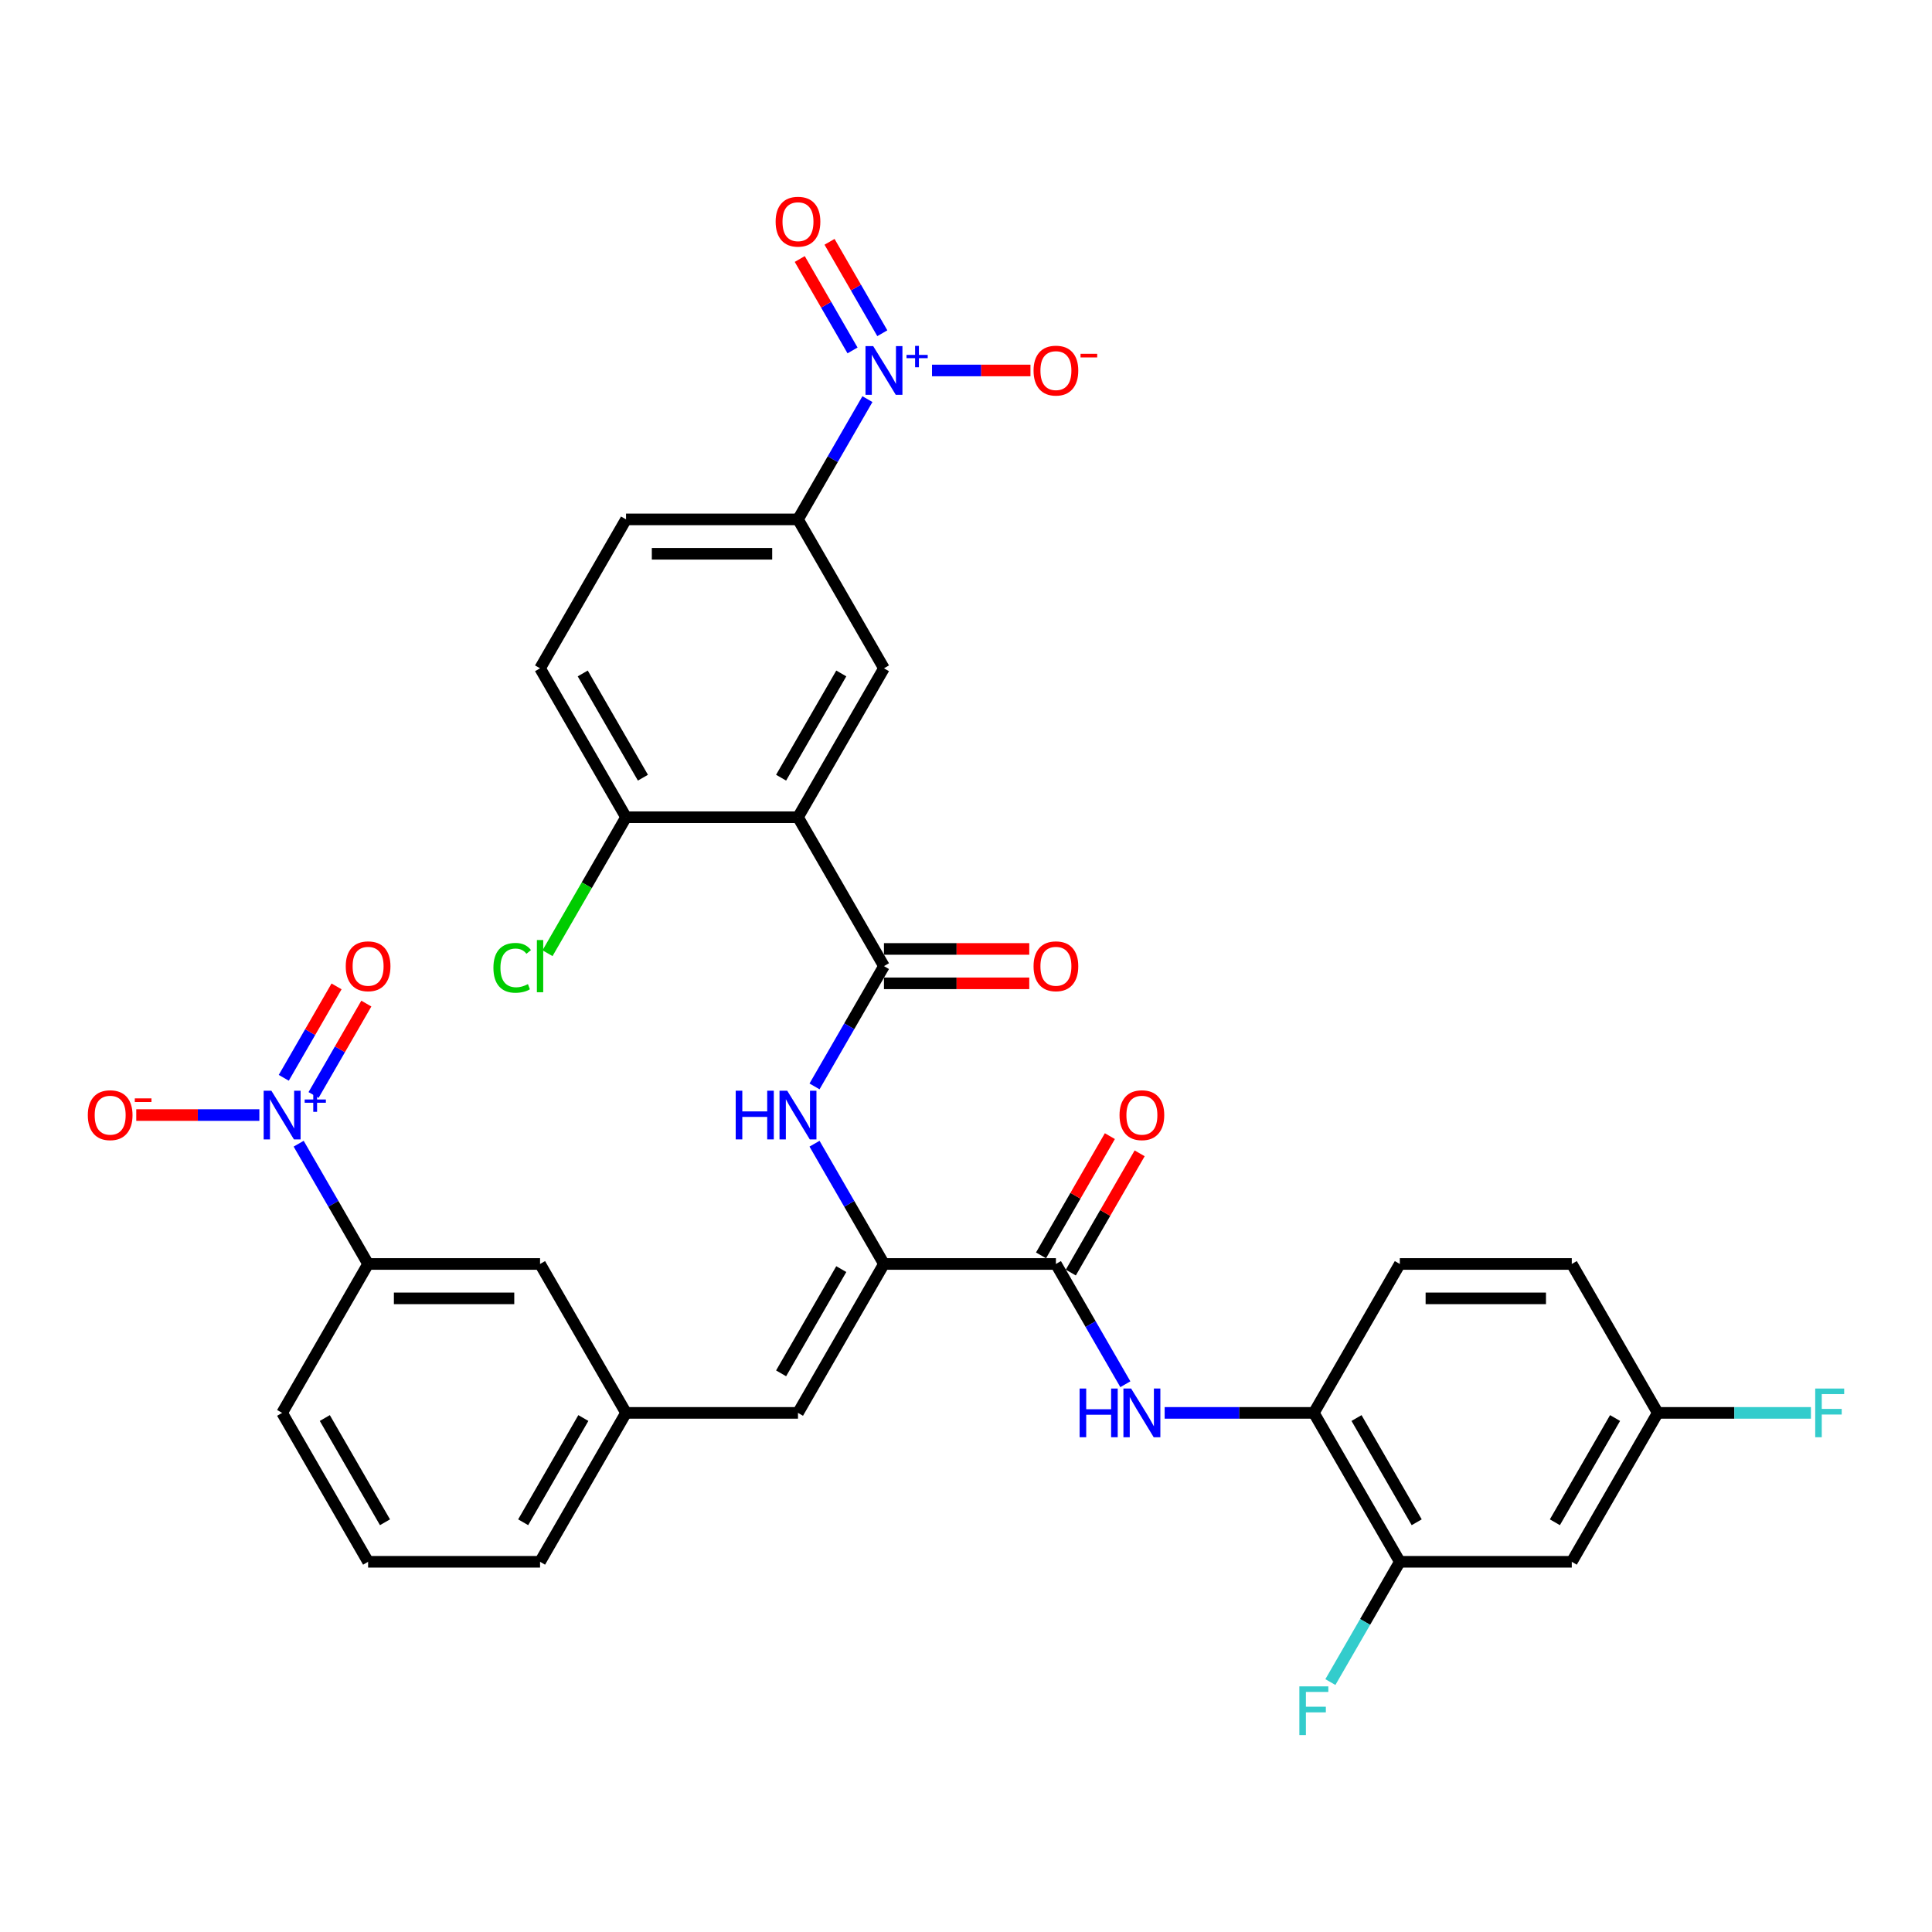 <?xml version='1.0' encoding='iso-8859-1'?>
<svg version='1.1' baseProfile='full'
              xmlns='http://www.w3.org/2000/svg'
                      xmlns:rdkit='http://www.rdkit.org/xml'
                      xmlns:xlink='http://www.w3.org/1999/xlink'
                  xml:space='preserve'
width='1000px' height='1000px' viewBox='0 0 1000 1000'>
<!-- END OF HEADER -->
<rect style='opacity:1.0;fill:#FFFFFF;stroke:none' width='1000' height='1000' x='0' y='0'> </rect>
<path class='bond-2' d='M 413.036,422.993 L 457.537,500.071' style='fill:none;fill-rule:evenodd;stroke:#000000;stroke-width:6px;stroke-linecap:butt;stroke-linejoin:miter;stroke-opacity:1' />
<path class='bond-6' d='M 413.036,422.993 L 457.537,345.914' style='fill:none;fill-rule:evenodd;stroke:#000000;stroke-width:6px;stroke-linecap:butt;stroke-linejoin:miter;stroke-opacity:1' />
<path class='bond-6' d='M 404.295,402.531 L 435.446,348.576' style='fill:none;fill-rule:evenodd;stroke:#000000;stroke-width:6px;stroke-linecap:butt;stroke-linejoin:miter;stroke-opacity:1' />
<path class='bond-13' d='M 413.036,422.993 L 324.033,422.993' style='fill:none;fill-rule:evenodd;stroke:#000000;stroke-width:6px;stroke-linecap:butt;stroke-linejoin:miter;stroke-opacity:1' />
<path class='bond-0' d='M 448.976,206.585 L 431.006,237.71' style='fill:none;fill-rule:evenodd;stroke:#0000FF;stroke-width:6px;stroke-linecap:butt;stroke-linejoin:miter;stroke-opacity:1' />
<path class='bond-0' d='M 431.006,237.71 L 413.036,268.836' style='fill:none;fill-rule:evenodd;stroke:#000000;stroke-width:6px;stroke-linecap:butt;stroke-linejoin:miter;stroke-opacity:1' />
<path class='bond-15' d='M 482.408,191.757 L 507.887,191.757' style='fill:none;fill-rule:evenodd;stroke:#0000FF;stroke-width:6px;stroke-linecap:butt;stroke-linejoin:miter;stroke-opacity:1' />
<path class='bond-15' d='M 507.887,191.757 L 533.366,191.757' style='fill:none;fill-rule:evenodd;stroke:#FF0000;stroke-width:6px;stroke-linecap:butt;stroke-linejoin:miter;stroke-opacity:1' />
<path class='bond-18' d='M 456.684,172.479 L 443.025,148.821' style='fill:none;fill-rule:evenodd;stroke:#0000FF;stroke-width:6px;stroke-linecap:butt;stroke-linejoin:miter;stroke-opacity:1' />
<path class='bond-18' d='M 443.025,148.821 L 429.365,125.162' style='fill:none;fill-rule:evenodd;stroke:#FF0000;stroke-width:6px;stroke-linecap:butt;stroke-linejoin:miter;stroke-opacity:1' />
<path class='bond-18' d='M 441.268,181.379 L 427.609,157.721' style='fill:none;fill-rule:evenodd;stroke:#0000FF;stroke-width:6px;stroke-linecap:butt;stroke-linejoin:miter;stroke-opacity:1' />
<path class='bond-18' d='M 427.609,157.721 L 413.95,134.062' style='fill:none;fill-rule:evenodd;stroke:#FF0000;stroke-width:6px;stroke-linecap:butt;stroke-linejoin:miter;stroke-opacity:1' />
<path class='bond-1' d='M 154.588,591.978 L 172.559,623.103' style='fill:none;fill-rule:evenodd;stroke:#0000FF;stroke-width:6px;stroke-linecap:butt;stroke-linejoin:miter;stroke-opacity:1' />
<path class='bond-1' d='M 172.559,623.103 L 190.529,654.228' style='fill:none;fill-rule:evenodd;stroke:#000000;stroke-width:6px;stroke-linecap:butt;stroke-linejoin:miter;stroke-opacity:1' />
<path class='bond-14' d='M 134.244,577.15 L 102.385,577.15' style='fill:none;fill-rule:evenodd;stroke:#0000FF;stroke-width:6px;stroke-linecap:butt;stroke-linejoin:miter;stroke-opacity:1' />
<path class='bond-14' d='M 102.385,577.15 L 70.526,577.15' style='fill:none;fill-rule:evenodd;stroke:#FF0000;stroke-width:6px;stroke-linecap:butt;stroke-linejoin:miter;stroke-opacity:1' />
<path class='bond-17' d='M 162.296,566.772 L 175.955,543.114' style='fill:none;fill-rule:evenodd;stroke:#0000FF;stroke-width:6px;stroke-linecap:butt;stroke-linejoin:miter;stroke-opacity:1' />
<path class='bond-17' d='M 175.955,543.114 L 189.615,519.455' style='fill:none;fill-rule:evenodd;stroke:#FF0000;stroke-width:6px;stroke-linecap:butt;stroke-linejoin:miter;stroke-opacity:1' />
<path class='bond-17' d='M 146.881,557.872 L 160.54,534.213' style='fill:none;fill-rule:evenodd;stroke:#0000FF;stroke-width:6px;stroke-linecap:butt;stroke-linejoin:miter;stroke-opacity:1' />
<path class='bond-17' d='M 160.54,534.213 L 174.199,510.555' style='fill:none;fill-rule:evenodd;stroke:#FF0000;stroke-width:6px;stroke-linecap:butt;stroke-linejoin:miter;stroke-opacity:1' />
<path class='bond-5' d='M 457.537,500.071 L 439.567,531.197' style='fill:none;fill-rule:evenodd;stroke:#000000;stroke-width:6px;stroke-linecap:butt;stroke-linejoin:miter;stroke-opacity:1' />
<path class='bond-5' d='M 439.567,531.197 L 421.596,562.322' style='fill:none;fill-rule:evenodd;stroke:#0000FF;stroke-width:6px;stroke-linecap:butt;stroke-linejoin:miter;stroke-opacity:1' />
<path class='bond-19' d='M 457.537,508.971 L 495.14,508.971' style='fill:none;fill-rule:evenodd;stroke:#000000;stroke-width:6px;stroke-linecap:butt;stroke-linejoin:miter;stroke-opacity:1' />
<path class='bond-19' d='M 495.14,508.971 L 532.744,508.971' style='fill:none;fill-rule:evenodd;stroke:#FF0000;stroke-width:6px;stroke-linecap:butt;stroke-linejoin:miter;stroke-opacity:1' />
<path class='bond-19' d='M 457.537,491.171 L 495.14,491.171' style='fill:none;fill-rule:evenodd;stroke:#000000;stroke-width:6px;stroke-linecap:butt;stroke-linejoin:miter;stroke-opacity:1' />
<path class='bond-19' d='M 495.14,491.171 L 532.744,491.171' style='fill:none;fill-rule:evenodd;stroke:#FF0000;stroke-width:6px;stroke-linecap:butt;stroke-linejoin:miter;stroke-opacity:1' />
<path class='bond-3' d='M 457.537,654.228 L 439.567,623.103' style='fill:none;fill-rule:evenodd;stroke:#000000;stroke-width:6px;stroke-linecap:butt;stroke-linejoin:miter;stroke-opacity:1' />
<path class='bond-3' d='M 439.567,623.103 L 421.596,591.978' style='fill:none;fill-rule:evenodd;stroke:#0000FF;stroke-width:6px;stroke-linecap:butt;stroke-linejoin:miter;stroke-opacity:1' />
<path class='bond-4' d='M 457.537,654.228 L 546.539,654.228' style='fill:none;fill-rule:evenodd;stroke:#000000;stroke-width:6px;stroke-linecap:butt;stroke-linejoin:miter;stroke-opacity:1' />
<path class='bond-9' d='M 457.537,654.228 L 413.036,731.307' style='fill:none;fill-rule:evenodd;stroke:#000000;stroke-width:6px;stroke-linecap:butt;stroke-linejoin:miter;stroke-opacity:1' />
<path class='bond-9' d='M 435.446,656.89 L 404.295,710.845' style='fill:none;fill-rule:evenodd;stroke:#000000;stroke-width:6px;stroke-linecap:butt;stroke-linejoin:miter;stroke-opacity:1' />
<path class='bond-7' d='M 546.539,654.228 L 564.51,685.354' style='fill:none;fill-rule:evenodd;stroke:#000000;stroke-width:6px;stroke-linecap:butt;stroke-linejoin:miter;stroke-opacity:1' />
<path class='bond-7' d='M 564.51,685.354 L 582.48,716.479' style='fill:none;fill-rule:evenodd;stroke:#0000FF;stroke-width:6px;stroke-linecap:butt;stroke-linejoin:miter;stroke-opacity:1' />
<path class='bond-22' d='M 554.247,658.678 L 572.063,627.82' style='fill:none;fill-rule:evenodd;stroke:#000000;stroke-width:6px;stroke-linecap:butt;stroke-linejoin:miter;stroke-opacity:1' />
<path class='bond-22' d='M 572.063,627.82 L 589.879,596.962' style='fill:none;fill-rule:evenodd;stroke:#FF0000;stroke-width:6px;stroke-linecap:butt;stroke-linejoin:miter;stroke-opacity:1' />
<path class='bond-22' d='M 538.832,649.778 L 556.648,618.92' style='fill:none;fill-rule:evenodd;stroke:#000000;stroke-width:6px;stroke-linecap:butt;stroke-linejoin:miter;stroke-opacity:1' />
<path class='bond-22' d='M 556.648,618.92 L 574.464,588.061' style='fill:none;fill-rule:evenodd;stroke:#FF0000;stroke-width:6px;stroke-linecap:butt;stroke-linejoin:miter;stroke-opacity:1' />
<path class='bond-8' d='M 457.537,345.914 L 413.036,268.836' style='fill:none;fill-rule:evenodd;stroke:#000000;stroke-width:6px;stroke-linecap:butt;stroke-linejoin:miter;stroke-opacity:1' />
<path class='bond-10' d='M 602.825,731.307 L 641.434,731.307' style='fill:none;fill-rule:evenodd;stroke:#0000FF;stroke-width:6px;stroke-linecap:butt;stroke-linejoin:miter;stroke-opacity:1' />
<path class='bond-10' d='M 641.434,731.307 L 680.043,731.307' style='fill:none;fill-rule:evenodd;stroke:#000000;stroke-width:6px;stroke-linecap:butt;stroke-linejoin:miter;stroke-opacity:1' />
<path class='bond-34' d='M 413.036,268.836 L 324.033,268.836' style='fill:none;fill-rule:evenodd;stroke:#000000;stroke-width:6px;stroke-linecap:butt;stroke-linejoin:miter;stroke-opacity:1' />
<path class='bond-34' d='M 399.685,286.636 L 337.383,286.636' style='fill:none;fill-rule:evenodd;stroke:#000000;stroke-width:6px;stroke-linecap:butt;stroke-linejoin:miter;stroke-opacity:1' />
<path class='bond-20' d='M 413.036,731.307 L 324.033,731.307' style='fill:none;fill-rule:evenodd;stroke:#000000;stroke-width:6px;stroke-linecap:butt;stroke-linejoin:miter;stroke-opacity:1' />
<path class='bond-12' d='M 680.043,731.307 L 724.545,808.385' style='fill:none;fill-rule:evenodd;stroke:#000000;stroke-width:6px;stroke-linecap:butt;stroke-linejoin:miter;stroke-opacity:1' />
<path class='bond-12' d='M 702.134,733.968 L 733.285,787.923' style='fill:none;fill-rule:evenodd;stroke:#000000;stroke-width:6px;stroke-linecap:butt;stroke-linejoin:miter;stroke-opacity:1' />
<path class='bond-25' d='M 680.043,731.307 L 724.545,654.228' style='fill:none;fill-rule:evenodd;stroke:#000000;stroke-width:6px;stroke-linecap:butt;stroke-linejoin:miter;stroke-opacity:1' />
<path class='bond-11' d='M 190.529,654.228 L 279.532,654.228' style='fill:none;fill-rule:evenodd;stroke:#000000;stroke-width:6px;stroke-linecap:butt;stroke-linejoin:miter;stroke-opacity:1' />
<path class='bond-11' d='M 203.879,672.029 L 266.181,672.029' style='fill:none;fill-rule:evenodd;stroke:#000000;stroke-width:6px;stroke-linecap:butt;stroke-linejoin:miter;stroke-opacity:1' />
<path class='bond-35' d='M 190.529,654.228 L 146.028,731.307' style='fill:none;fill-rule:evenodd;stroke:#000000;stroke-width:6px;stroke-linecap:butt;stroke-linejoin:miter;stroke-opacity:1' />
<path class='bond-16' d='M 724.545,808.385 L 813.547,808.385' style='fill:none;fill-rule:evenodd;stroke:#000000;stroke-width:6px;stroke-linecap:butt;stroke-linejoin:miter;stroke-opacity:1' />
<path class='bond-27' d='M 724.545,808.385 L 706.575,839.511' style='fill:none;fill-rule:evenodd;stroke:#000000;stroke-width:6px;stroke-linecap:butt;stroke-linejoin:miter;stroke-opacity:1' />
<path class='bond-27' d='M 706.575,839.511 L 688.604,870.636' style='fill:none;fill-rule:evenodd;stroke:#33CCCC;stroke-width:6px;stroke-linecap:butt;stroke-linejoin:miter;stroke-opacity:1' />
<path class='bond-24' d='M 324.033,422.993 L 279.532,345.914' style='fill:none;fill-rule:evenodd;stroke:#000000;stroke-width:6px;stroke-linecap:butt;stroke-linejoin:miter;stroke-opacity:1' />
<path class='bond-24' d='M 332.773,402.531 L 301.622,348.576' style='fill:none;fill-rule:evenodd;stroke:#000000;stroke-width:6px;stroke-linecap:butt;stroke-linejoin:miter;stroke-opacity:1' />
<path class='bond-28' d='M 324.033,422.993 L 303.714,458.187' style='fill:none;fill-rule:evenodd;stroke:#000000;stroke-width:6px;stroke-linecap:butt;stroke-linejoin:miter;stroke-opacity:1' />
<path class='bond-28' d='M 303.714,458.187 L 283.394,493.381' style='fill:none;fill-rule:evenodd;stroke:#00CC00;stroke-width:6px;stroke-linecap:butt;stroke-linejoin:miter;stroke-opacity:1' />
<path class='bond-36' d='M 813.547,808.385 L 858.049,731.307' style='fill:none;fill-rule:evenodd;stroke:#000000;stroke-width:6px;stroke-linecap:butt;stroke-linejoin:miter;stroke-opacity:1' />
<path class='bond-36' d='M 804.807,787.923 L 835.958,733.968' style='fill:none;fill-rule:evenodd;stroke:#000000;stroke-width:6px;stroke-linecap:butt;stroke-linejoin:miter;stroke-opacity:1' />
<path class='bond-21' d='M 324.033,731.307 L 279.532,654.228' style='fill:none;fill-rule:evenodd;stroke:#000000;stroke-width:6px;stroke-linecap:butt;stroke-linejoin:miter;stroke-opacity:1' />
<path class='bond-33' d='M 324.033,731.307 L 279.532,808.385' style='fill:none;fill-rule:evenodd;stroke:#000000;stroke-width:6px;stroke-linecap:butt;stroke-linejoin:miter;stroke-opacity:1' />
<path class='bond-33' d='M 301.942,733.968 L 270.791,787.923' style='fill:none;fill-rule:evenodd;stroke:#000000;stroke-width:6px;stroke-linecap:butt;stroke-linejoin:miter;stroke-opacity:1' />
<path class='bond-23' d='M 324.033,268.836 L 279.532,345.914' style='fill:none;fill-rule:evenodd;stroke:#000000;stroke-width:6px;stroke-linecap:butt;stroke-linejoin:miter;stroke-opacity:1' />
<path class='bond-29' d='M 724.545,654.228 L 813.547,654.228' style='fill:none;fill-rule:evenodd;stroke:#000000;stroke-width:6px;stroke-linecap:butt;stroke-linejoin:miter;stroke-opacity:1' />
<path class='bond-29' d='M 737.895,672.029 L 800.197,672.029' style='fill:none;fill-rule:evenodd;stroke:#000000;stroke-width:6px;stroke-linecap:butt;stroke-linejoin:miter;stroke-opacity:1' />
<path class='bond-26' d='M 858.049,731.307 L 813.547,654.228' style='fill:none;fill-rule:evenodd;stroke:#000000;stroke-width:6px;stroke-linecap:butt;stroke-linejoin:miter;stroke-opacity:1' />
<path class='bond-30' d='M 858.049,731.307 L 897.691,731.307' style='fill:none;fill-rule:evenodd;stroke:#000000;stroke-width:6px;stroke-linecap:butt;stroke-linejoin:miter;stroke-opacity:1' />
<path class='bond-30' d='M 897.691,731.307 L 937.332,731.307' style='fill:none;fill-rule:evenodd;stroke:#33CCCC;stroke-width:6px;stroke-linecap:butt;stroke-linejoin:miter;stroke-opacity:1' />
<path class='bond-31' d='M 146.028,731.307 L 190.529,808.385' style='fill:none;fill-rule:evenodd;stroke:#000000;stroke-width:6px;stroke-linecap:butt;stroke-linejoin:miter;stroke-opacity:1' />
<path class='bond-31' d='M 168.118,733.968 L 199.269,787.923' style='fill:none;fill-rule:evenodd;stroke:#000000;stroke-width:6px;stroke-linecap:butt;stroke-linejoin:miter;stroke-opacity:1' />
<path class='bond-32' d='M 190.529,808.385 L 279.532,808.385' style='fill:none;fill-rule:evenodd;stroke:#000000;stroke-width:6px;stroke-linecap:butt;stroke-linejoin:miter;stroke-opacity:1' />
<path  class='atom-1' d='M 451.965 179.154
L 460.225 192.505
Q 461.044 193.822, 462.361 196.207
Q 463.678 198.592, 463.749 198.735
L 463.749 179.154
L 467.096 179.154
L 467.096 204.36
L 463.642 204.36
L 454.778 189.763
Q 453.745 188.054, 452.642 186.096
Q 451.574 184.138, 451.253 183.533
L 451.253 204.36
L 447.978 204.36
L 447.978 179.154
L 451.965 179.154
' fill='#0000FF'/>
<path  class='atom-1' d='M 469.21 183.698
L 473.651 183.698
L 473.651 179.022
L 475.625 179.022
L 475.625 183.698
L 480.183 183.698
L 480.183 185.389
L 475.625 185.389
L 475.625 190.089
L 473.651 190.089
L 473.651 185.389
L 469.21 185.389
L 469.21 183.698
' fill='#0000FF'/>
<path  class='atom-2' d='M 140.456 564.547
L 148.715 577.897
Q 149.534 579.215, 150.851 581.6
Q 152.169 583.985, 152.24 584.128
L 152.24 564.547
L 155.586 564.547
L 155.586 589.753
L 152.133 589.753
L 143.268 575.156
Q 142.236 573.447, 141.132 571.489
Q 140.064 569.531, 139.744 568.926
L 139.744 589.753
L 136.469 589.753
L 136.469 564.547
L 140.456 564.547
' fill='#0000FF'/>
<path  class='atom-2' d='M 157.701 569.09
L 162.142 569.09
L 162.142 564.415
L 164.116 564.415
L 164.116 569.09
L 168.674 569.09
L 168.674 570.782
L 164.116 570.782
L 164.116 575.481
L 162.142 575.481
L 162.142 570.782
L 157.701 570.782
L 157.701 569.09
' fill='#0000FF'/>
<path  class='atom-6' d='M 380.799 564.547
L 384.216 564.547
L 384.216 575.263
L 397.104 575.263
L 397.104 564.547
L 400.522 564.547
L 400.522 589.753
L 397.104 589.753
L 397.104 578.111
L 384.216 578.111
L 384.216 589.753
L 380.799 589.753
L 380.799 564.547
' fill='#0000FF'/>
<path  class='atom-6' d='M 407.464 564.547
L 415.723 577.897
Q 416.542 579.215, 417.859 581.6
Q 419.177 583.985, 419.248 584.128
L 419.248 564.547
L 422.594 564.547
L 422.594 589.753
L 419.141 589.753
L 410.276 575.156
Q 409.244 573.447, 408.14 571.489
Q 407.072 569.531, 406.752 568.926
L 406.752 589.753
L 403.477 589.753
L 403.477 564.547
L 407.464 564.547
' fill='#0000FF'/>
<path  class='atom-8' d='M 558.804 718.704
L 562.222 718.704
L 562.222 729.42
L 575.109 729.42
L 575.109 718.704
L 578.527 718.704
L 578.527 743.91
L 575.109 743.91
L 575.109 732.268
L 562.222 732.268
L 562.222 743.91
L 558.804 743.91
L 558.804 718.704
' fill='#0000FF'/>
<path  class='atom-8' d='M 585.469 718.704
L 593.729 732.055
Q 594.548 733.372, 595.865 735.757
Q 597.182 738.142, 597.253 738.285
L 597.253 718.704
L 600.6 718.704
L 600.6 743.91
L 597.146 743.91
L 588.282 729.313
Q 587.249 727.604, 586.146 725.646
Q 585.078 723.688, 584.757 723.083
L 584.757 743.91
L 581.482 743.91
L 581.482 718.704
L 585.469 718.704
' fill='#0000FF'/>
<path  class='atom-15' d='M 45.455 577.221
Q 45.455 571.169, 48.445 567.787
Q 51.435 564.405, 57.025 564.405
Q 62.614 564.405, 65.605 567.787
Q 68.595 571.169, 68.595 577.221
Q 68.595 583.344, 65.569 586.833
Q 62.543 590.287, 57.025 590.287
Q 51.471 590.287, 48.445 586.833
Q 45.455 583.38, 45.455 577.221
M 57.025 587.438
Q 60.87 587.438, 62.935 584.875
Q 65.035 582.276, 65.035 577.221
Q 65.035 572.272, 62.935 569.78
Q 60.87 567.253, 57.025 567.253
Q 53.18 567.253, 51.08 569.745
Q 49.015 572.237, 49.015 577.221
Q 49.015 582.312, 51.08 584.875
Q 53.18 587.438, 57.025 587.438
' fill='#FF0000'/>
<path  class='atom-15' d='M 69.77 568.519
L 78.393 568.519
L 78.393 570.398
L 69.77 570.398
L 69.77 568.519
' fill='#FF0000'/>
<path  class='atom-16' d='M 534.969 191.828
Q 534.969 185.776, 537.96 182.394
Q 540.95 179.012, 546.539 179.012
Q 552.129 179.012, 555.119 182.394
Q 558.11 185.776, 558.11 191.828
Q 558.11 197.952, 555.084 201.44
Q 552.058 204.894, 546.539 204.894
Q 540.986 204.894, 537.96 201.44
Q 534.969 197.987, 534.969 191.828
M 546.539 202.046
Q 550.384 202.046, 552.449 199.482
Q 554.55 196.884, 554.55 191.828
Q 554.55 186.88, 552.449 184.388
Q 550.384 181.86, 546.539 181.86
Q 542.695 181.86, 540.594 184.352
Q 538.529 186.844, 538.529 191.828
Q 538.529 196.919, 540.594 199.482
Q 542.695 202.046, 546.539 202.046
' fill='#FF0000'/>
<path  class='atom-16' d='M 559.285 183.126
L 567.908 183.126
L 567.908 185.006
L 559.285 185.006
L 559.285 183.126
' fill='#FF0000'/>
<path  class='atom-18' d='M 178.959 500.142
Q 178.959 494.09, 181.949 490.708
Q 184.94 487.326, 190.529 487.326
Q 196.118 487.326, 199.109 490.708
Q 202.099 494.09, 202.099 500.142
Q 202.099 506.266, 199.073 509.755
Q 196.047 513.208, 190.529 513.208
Q 184.975 513.208, 181.949 509.755
Q 178.959 506.301, 178.959 500.142
M 190.529 510.36
Q 194.374 510.36, 196.439 507.797
Q 198.539 505.198, 198.539 500.142
Q 198.539 495.194, 196.439 492.702
Q 194.374 490.174, 190.529 490.174
Q 186.684 490.174, 184.583 492.666
Q 182.519 495.158, 182.519 500.142
Q 182.519 505.233, 184.583 507.797
Q 186.684 510.36, 190.529 510.36
' fill='#FF0000'/>
<path  class='atom-19' d='M 401.465 114.75
Q 401.465 108.697, 404.456 105.315
Q 407.446 101.933, 413.036 101.933
Q 418.625 101.933, 421.615 105.315
Q 424.606 108.697, 424.606 114.75
Q 424.606 120.873, 421.58 124.362
Q 418.554 127.815, 413.036 127.815
Q 407.482 127.815, 404.456 124.362
Q 401.465 120.909, 401.465 114.75
M 413.036 124.967
Q 416.88 124.967, 418.945 122.404
Q 421.046 119.805, 421.046 114.75
Q 421.046 109.801, 418.945 107.309
Q 416.88 104.781, 413.036 104.781
Q 409.191 104.781, 407.09 107.273
Q 405.025 109.765, 405.025 114.75
Q 405.025 119.841, 407.09 122.404
Q 409.191 124.967, 413.036 124.967
' fill='#FF0000'/>
<path  class='atom-20' d='M 534.969 500.142
Q 534.969 494.09, 537.96 490.708
Q 540.95 487.326, 546.539 487.326
Q 552.129 487.326, 555.119 490.708
Q 558.11 494.09, 558.11 500.142
Q 558.11 506.266, 555.084 509.755
Q 552.058 513.208, 546.539 513.208
Q 540.986 513.208, 537.96 509.755
Q 534.969 506.301, 534.969 500.142
M 546.539 510.36
Q 550.384 510.36, 552.449 507.797
Q 554.55 505.198, 554.55 500.142
Q 554.55 495.194, 552.449 492.702
Q 550.384 490.174, 546.539 490.174
Q 542.695 490.174, 540.594 492.666
Q 538.529 495.158, 538.529 500.142
Q 538.529 505.233, 540.594 507.797
Q 542.695 510.36, 546.539 510.36
' fill='#FF0000'/>
<path  class='atom-23' d='M 579.47 577.221
Q 579.47 571.169, 582.461 567.787
Q 585.451 564.405, 591.041 564.405
Q 596.63 564.405, 599.621 567.787
Q 602.611 571.169, 602.611 577.221
Q 602.611 583.344, 599.585 586.833
Q 596.559 590.287, 591.041 590.287
Q 585.487 590.287, 582.461 586.833
Q 579.47 583.38, 579.47 577.221
M 591.041 587.438
Q 594.886 587.438, 596.951 584.875
Q 599.051 582.276, 599.051 577.221
Q 599.051 572.272, 596.951 569.78
Q 594.886 567.253, 591.041 567.253
Q 587.196 567.253, 585.095 569.745
Q 583.031 572.237, 583.031 577.221
Q 583.031 582.312, 585.095 584.875
Q 587.196 587.438, 591.041 587.438
' fill='#FF0000'/>
<path  class='atom-28' d='M 672.549 872.861
L 687.537 872.861
L 687.537 875.745
L 675.932 875.745
L 675.932 883.399
L 686.256 883.399
L 686.256 886.318
L 675.932 886.318
L 675.932 898.067
L 672.549 898.067
L 672.549 872.861
' fill='#33CCCC'/>
<path  class='atom-29' d='M 255.394 500.943
Q 255.394 494.678, 258.313 491.402
Q 261.268 488.091, 266.858 488.091
Q 272.055 488.091, 274.832 491.758
L 272.483 493.681
Q 270.453 491.011, 266.858 491.011
Q 263.048 491.011, 261.019 493.574
Q 259.025 496.102, 259.025 500.943
Q 259.025 505.928, 261.09 508.491
Q 263.191 511.054, 267.249 511.054
Q 270.026 511.054, 273.266 509.381
L 274.263 512.051
Q 272.945 512.905, 270.952 513.404
Q 268.958 513.902, 266.751 513.902
Q 261.268 513.902, 258.313 510.556
Q 255.394 507.209, 255.394 500.943
' fill='#00CC00'/>
<path  class='atom-29' d='M 277.894 486.561
L 281.169 486.561
L 281.169 513.582
L 277.894 513.582
L 277.894 486.561
' fill='#00CC00'/>
<path  class='atom-31' d='M 939.557 718.704
L 954.545 718.704
L 954.545 721.588
L 942.94 721.588
L 942.94 729.242
L 953.264 729.242
L 953.264 732.161
L 942.94 732.161
L 942.94 743.91
L 939.557 743.91
L 939.557 718.704
' fill='#33CCCC'/>
</svg>
